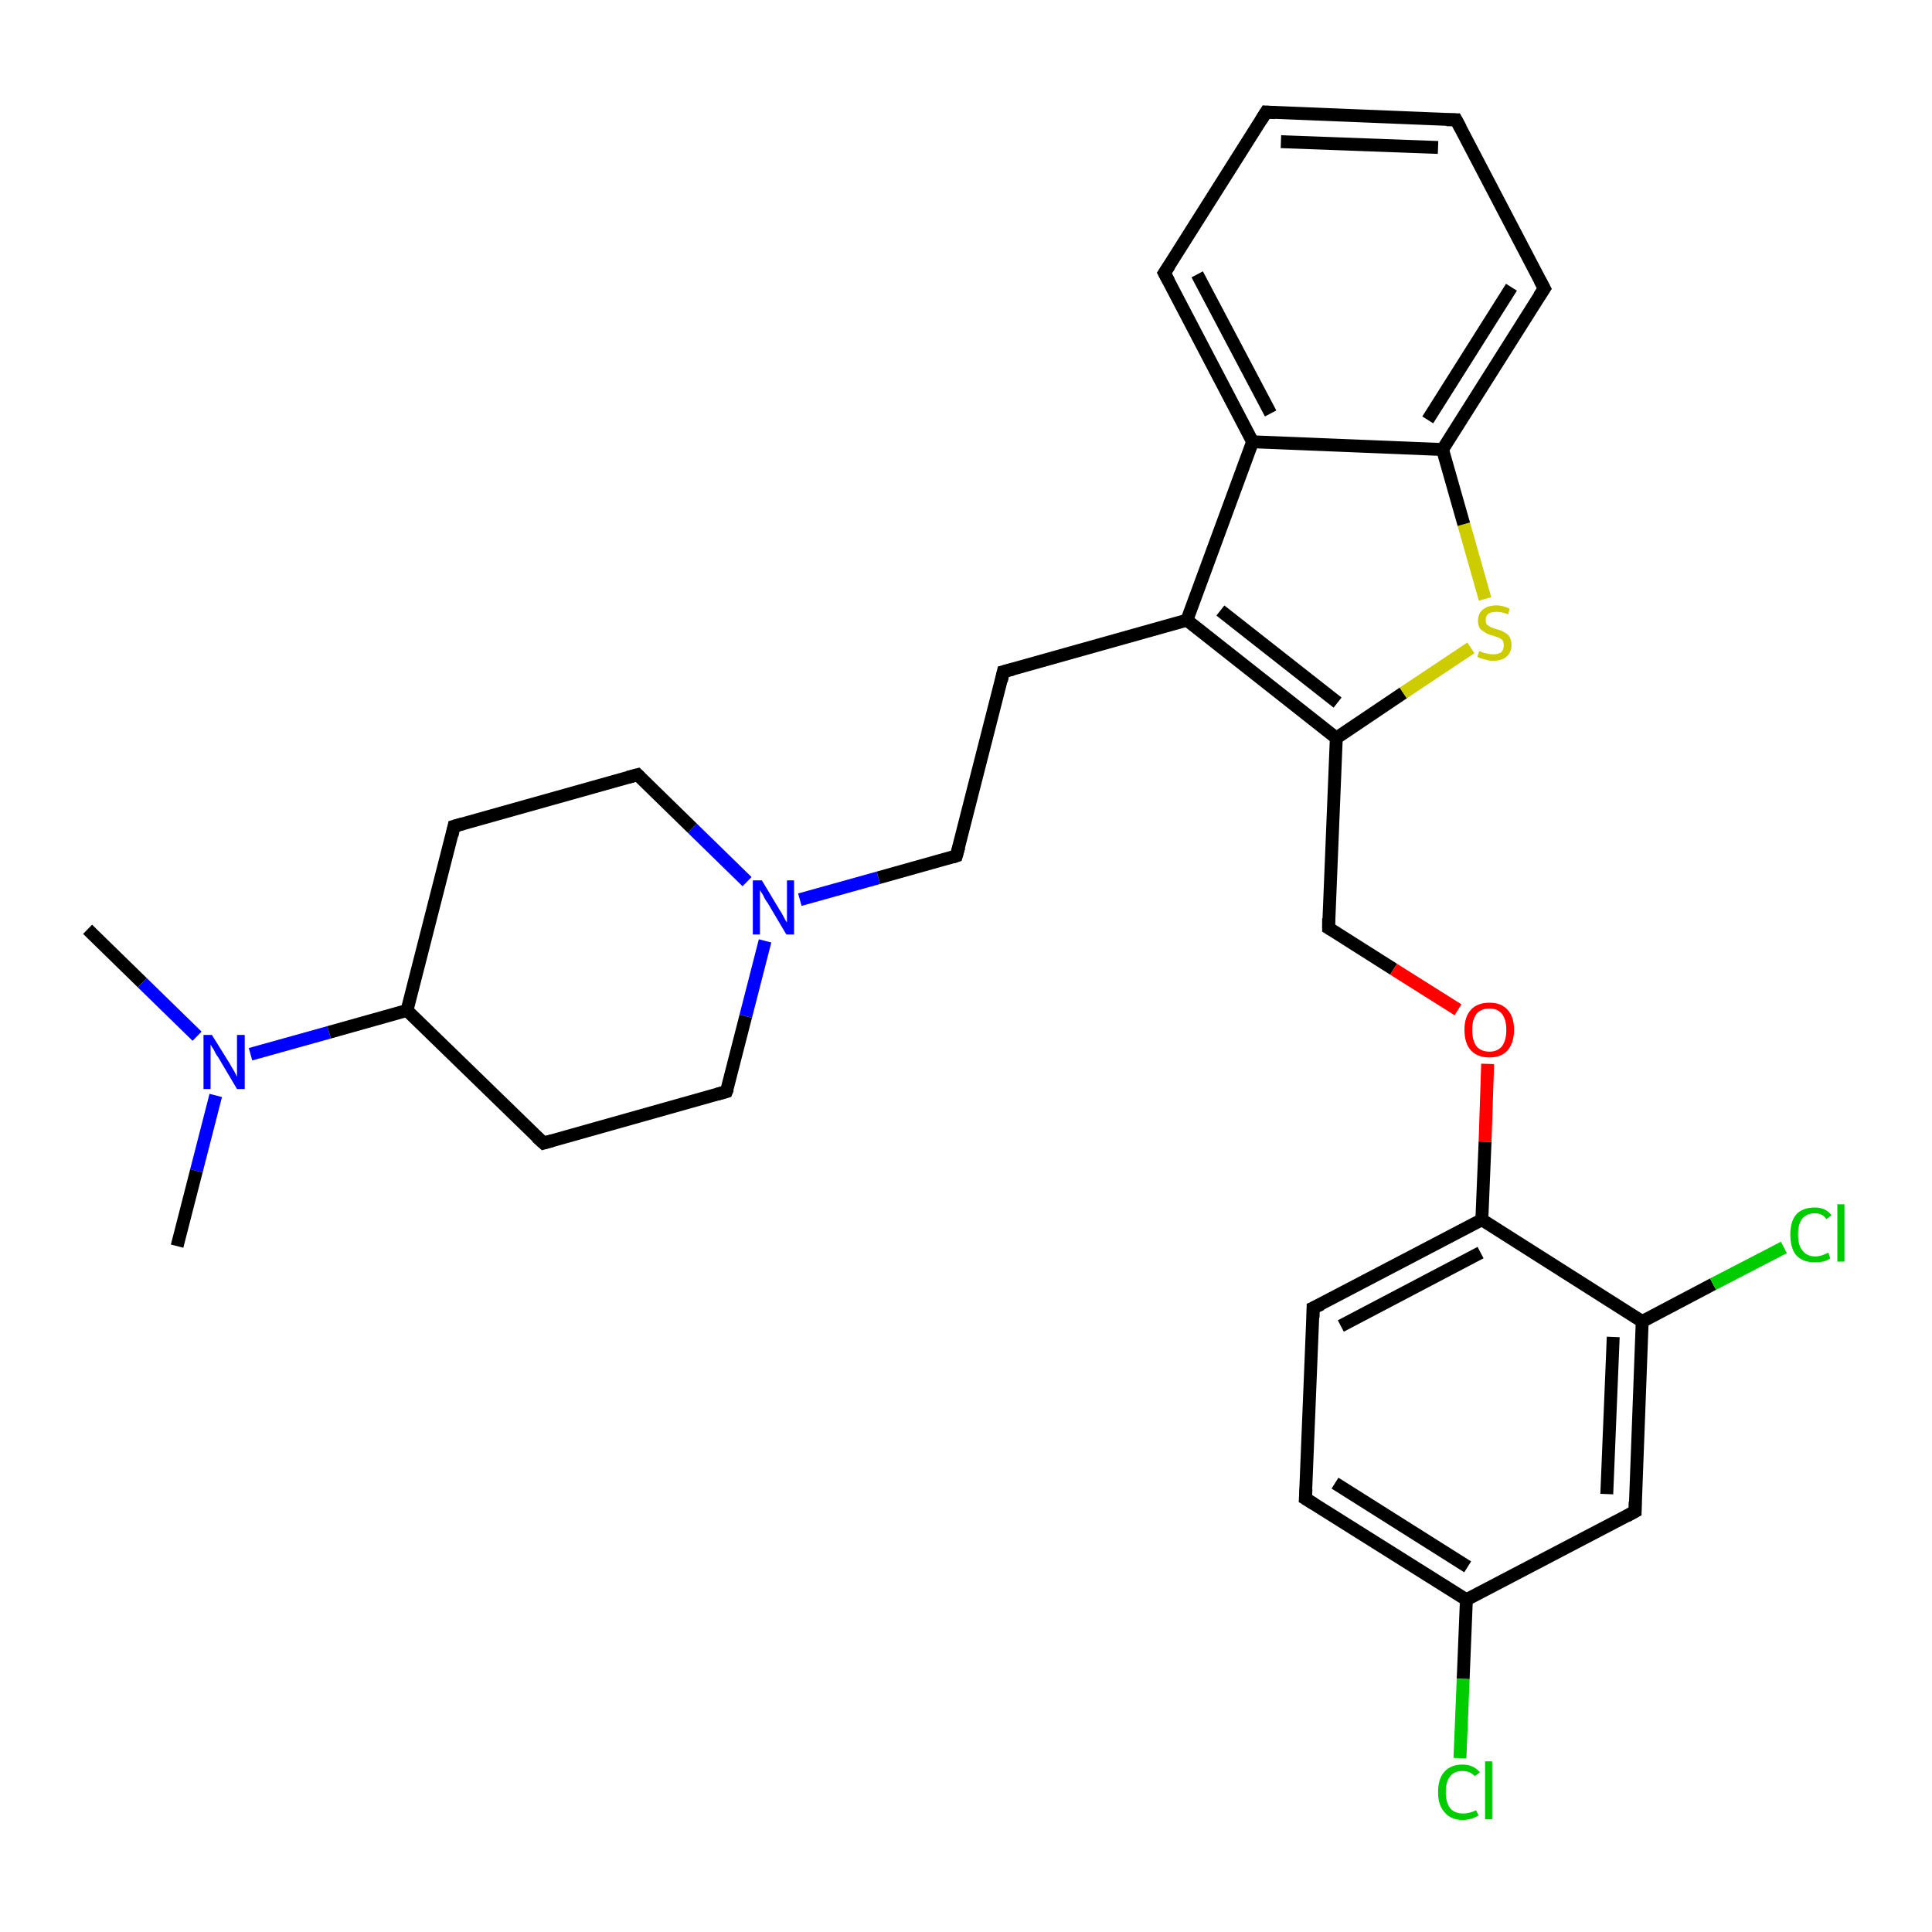 <?xml version='1.0' encoding='iso-8859-1'?>
<svg version='1.1' baseProfile='full'
              xmlns='http://www.w3.org/2000/svg'
                      xmlns:rdkit='http://www.rdkit.org/xml'
                      xmlns:xlink='http://www.w3.org/1999/xlink'
                  xml:space='preserve'
width='300px' height='300px' viewBox='0 0 300 300'>
<!-- END OF HEADER -->
<rect style='opacity:1.0;fill:#FFFFFF;stroke:none' width='300.0' height='300.0' x='0.0' y='0.0'> </rect>
<path class='bond-0 atom-0 atom-1' d='M 13.6,144.3 L 22.1,152.6' style='fill:none;fill-rule:evenodd;stroke:#000000;stroke-width:2.0px;stroke-linecap:butt;stroke-linejoin:miter;stroke-opacity:1' />
<path class='bond-0 atom-0 atom-1' d='M 22.1,152.6 L 30.6,160.9' style='fill:none;fill-rule:evenodd;stroke:#0000FF;stroke-width:2.0px;stroke-linecap:butt;stroke-linejoin:miter;stroke-opacity:1' />
<path class='bond-1 atom-1 atom-2' d='M 33.5,170.1 L 30.5,181.8' style='fill:none;fill-rule:evenodd;stroke:#0000FF;stroke-width:2.0px;stroke-linecap:butt;stroke-linejoin:miter;stroke-opacity:1' />
<path class='bond-1 atom-1 atom-2' d='M 30.5,181.8 L 27.5,193.5' style='fill:none;fill-rule:evenodd;stroke:#000000;stroke-width:2.0px;stroke-linecap:butt;stroke-linejoin:miter;stroke-opacity:1' />
<path class='bond-2 atom-1 atom-3' d='M 38.9,163.7 L 51.1,160.3' style='fill:none;fill-rule:evenodd;stroke:#0000FF;stroke-width:2.0px;stroke-linecap:butt;stroke-linejoin:miter;stroke-opacity:1' />
<path class='bond-2 atom-1 atom-3' d='M 51.1,160.3 L 63.2,156.9' style='fill:none;fill-rule:evenodd;stroke:#000000;stroke-width:2.0px;stroke-linecap:butt;stroke-linejoin:miter;stroke-opacity:1' />
<path class='bond-3 atom-3 atom-4' d='M 63.2,156.9 L 70.5,128.3' style='fill:none;fill-rule:evenodd;stroke:#000000;stroke-width:2.0px;stroke-linecap:butt;stroke-linejoin:miter;stroke-opacity:1' />
<path class='bond-4 atom-4 atom-5' d='M 70.5,128.3 L 99.0,120.3' style='fill:none;fill-rule:evenodd;stroke:#000000;stroke-width:2.0px;stroke-linecap:butt;stroke-linejoin:miter;stroke-opacity:1' />
<path class='bond-5 atom-5 atom-6' d='M 99.0,120.3 L 107.5,128.6' style='fill:none;fill-rule:evenodd;stroke:#000000;stroke-width:2.0px;stroke-linecap:butt;stroke-linejoin:miter;stroke-opacity:1' />
<path class='bond-5 atom-5 atom-6' d='M 107.5,128.6 L 116.0,136.9' style='fill:none;fill-rule:evenodd;stroke:#0000FF;stroke-width:2.0px;stroke-linecap:butt;stroke-linejoin:miter;stroke-opacity:1' />
<path class='bond-6 atom-6 atom-7' d='M 124.2,139.7 L 136.4,136.3' style='fill:none;fill-rule:evenodd;stroke:#0000FF;stroke-width:2.0px;stroke-linecap:butt;stroke-linejoin:miter;stroke-opacity:1' />
<path class='bond-6 atom-6 atom-7' d='M 136.4,136.3 L 148.5,132.9' style='fill:none;fill-rule:evenodd;stroke:#000000;stroke-width:2.0px;stroke-linecap:butt;stroke-linejoin:miter;stroke-opacity:1' />
<path class='bond-7 atom-7 atom-8' d='M 148.5,132.9 L 155.8,104.3' style='fill:none;fill-rule:evenodd;stroke:#000000;stroke-width:2.0px;stroke-linecap:butt;stroke-linejoin:miter;stroke-opacity:1' />
<path class='bond-8 atom-8 atom-9' d='M 155.8,104.3 L 184.3,96.3' style='fill:none;fill-rule:evenodd;stroke:#000000;stroke-width:2.0px;stroke-linecap:butt;stroke-linejoin:miter;stroke-opacity:1' />
<path class='bond-9 atom-9 atom-10' d='M 184.3,96.3 L 207.5,114.6' style='fill:none;fill-rule:evenodd;stroke:#000000;stroke-width:2.0px;stroke-linecap:butt;stroke-linejoin:miter;stroke-opacity:1' />
<path class='bond-9 atom-9 atom-10' d='M 189.5,94.8 L 207.7,109.1' style='fill:none;fill-rule:evenodd;stroke:#000000;stroke-width:2.0px;stroke-linecap:butt;stroke-linejoin:miter;stroke-opacity:1' />
<path class='bond-10 atom-10 atom-11' d='M 207.5,114.6 L 206.3,144.1' style='fill:none;fill-rule:evenodd;stroke:#000000;stroke-width:2.0px;stroke-linecap:butt;stroke-linejoin:miter;stroke-opacity:1' />
<path class='bond-11 atom-11 atom-12' d='M 206.3,144.1 L 216.4,150.5' style='fill:none;fill-rule:evenodd;stroke:#000000;stroke-width:2.0px;stroke-linecap:butt;stroke-linejoin:miter;stroke-opacity:1' />
<path class='bond-11 atom-11 atom-12' d='M 216.4,150.5 L 226.4,156.8' style='fill:none;fill-rule:evenodd;stroke:#FF0000;stroke-width:2.0px;stroke-linecap:butt;stroke-linejoin:miter;stroke-opacity:1' />
<path class='bond-12 atom-12 atom-13' d='M 231.0,165.2 L 230.6,177.3' style='fill:none;fill-rule:evenodd;stroke:#FF0000;stroke-width:2.0px;stroke-linecap:butt;stroke-linejoin:miter;stroke-opacity:1' />
<path class='bond-12 atom-12 atom-13' d='M 230.6,177.3 L 230.1,189.4' style='fill:none;fill-rule:evenodd;stroke:#000000;stroke-width:2.0px;stroke-linecap:butt;stroke-linejoin:miter;stroke-opacity:1' />
<path class='bond-13 atom-13 atom-14' d='M 230.1,189.4 L 203.9,203.1' style='fill:none;fill-rule:evenodd;stroke:#000000;stroke-width:2.0px;stroke-linecap:butt;stroke-linejoin:miter;stroke-opacity:1' />
<path class='bond-13 atom-13 atom-14' d='M 229.9,194.5 L 208.2,205.9' style='fill:none;fill-rule:evenodd;stroke:#000000;stroke-width:2.0px;stroke-linecap:butt;stroke-linejoin:miter;stroke-opacity:1' />
<path class='bond-14 atom-14 atom-15' d='M 203.9,203.1 L 202.7,232.7' style='fill:none;fill-rule:evenodd;stroke:#000000;stroke-width:2.0px;stroke-linecap:butt;stroke-linejoin:miter;stroke-opacity:1' />
<path class='bond-15 atom-15 atom-16' d='M 202.7,232.7 L 227.7,248.4' style='fill:none;fill-rule:evenodd;stroke:#000000;stroke-width:2.0px;stroke-linecap:butt;stroke-linejoin:miter;stroke-opacity:1' />
<path class='bond-15 atom-15 atom-16' d='M 207.3,230.3 L 227.9,243.3' style='fill:none;fill-rule:evenodd;stroke:#000000;stroke-width:2.0px;stroke-linecap:butt;stroke-linejoin:miter;stroke-opacity:1' />
<path class='bond-16 atom-16 atom-17' d='M 227.7,248.4 L 227.2,260.7' style='fill:none;fill-rule:evenodd;stroke:#000000;stroke-width:2.0px;stroke-linecap:butt;stroke-linejoin:miter;stroke-opacity:1' />
<path class='bond-16 atom-16 atom-17' d='M 227.2,260.7 L 226.7,273.0' style='fill:none;fill-rule:evenodd;stroke:#00CC00;stroke-width:2.0px;stroke-linecap:butt;stroke-linejoin:miter;stroke-opacity:1' />
<path class='bond-17 atom-16 atom-18' d='M 227.7,248.4 L 253.9,234.7' style='fill:none;fill-rule:evenodd;stroke:#000000;stroke-width:2.0px;stroke-linecap:butt;stroke-linejoin:miter;stroke-opacity:1' />
<path class='bond-18 atom-18 atom-19' d='M 253.9,234.7 L 255.0,205.2' style='fill:none;fill-rule:evenodd;stroke:#000000;stroke-width:2.0px;stroke-linecap:butt;stroke-linejoin:miter;stroke-opacity:1' />
<path class='bond-18 atom-18 atom-19' d='M 249.5,232.0 L 250.5,207.6' style='fill:none;fill-rule:evenodd;stroke:#000000;stroke-width:2.0px;stroke-linecap:butt;stroke-linejoin:miter;stroke-opacity:1' />
<path class='bond-19 atom-19 atom-20' d='M 255.0,205.2 L 266.0,199.4' style='fill:none;fill-rule:evenodd;stroke:#000000;stroke-width:2.0px;stroke-linecap:butt;stroke-linejoin:miter;stroke-opacity:1' />
<path class='bond-19 atom-19 atom-20' d='M 266.0,199.4 L 277.0,193.7' style='fill:none;fill-rule:evenodd;stroke:#00CC00;stroke-width:2.0px;stroke-linecap:butt;stroke-linejoin:miter;stroke-opacity:1' />
<path class='bond-20 atom-10 atom-21' d='M 207.5,114.6 L 217.9,107.6' style='fill:none;fill-rule:evenodd;stroke:#000000;stroke-width:2.0px;stroke-linecap:butt;stroke-linejoin:miter;stroke-opacity:1' />
<path class='bond-20 atom-10 atom-21' d='M 217.9,107.6 L 228.4,100.6' style='fill:none;fill-rule:evenodd;stroke:#CCCC00;stroke-width:2.0px;stroke-linecap:butt;stroke-linejoin:miter;stroke-opacity:1' />
<path class='bond-21 atom-21 atom-22' d='M 230.6,93.0 L 227.3,81.4' style='fill:none;fill-rule:evenodd;stroke:#CCCC00;stroke-width:2.0px;stroke-linecap:butt;stroke-linejoin:miter;stroke-opacity:1' />
<path class='bond-21 atom-21 atom-22' d='M 227.3,81.4 L 224.0,69.8' style='fill:none;fill-rule:evenodd;stroke:#000000;stroke-width:2.0px;stroke-linecap:butt;stroke-linejoin:miter;stroke-opacity:1' />
<path class='bond-22 atom-22 atom-23' d='M 224.0,69.8 L 239.8,44.8' style='fill:none;fill-rule:evenodd;stroke:#000000;stroke-width:2.0px;stroke-linecap:butt;stroke-linejoin:miter;stroke-opacity:1' />
<path class='bond-22 atom-22 atom-23' d='M 221.7,65.2 L 234.7,44.6' style='fill:none;fill-rule:evenodd;stroke:#000000;stroke-width:2.0px;stroke-linecap:butt;stroke-linejoin:miter;stroke-opacity:1' />
<path class='bond-23 atom-23 atom-24' d='M 239.8,44.8 L 226.1,18.6' style='fill:none;fill-rule:evenodd;stroke:#000000;stroke-width:2.0px;stroke-linecap:butt;stroke-linejoin:miter;stroke-opacity:1' />
<path class='bond-24 atom-24 atom-25' d='M 226.1,18.6 L 196.6,17.4' style='fill:none;fill-rule:evenodd;stroke:#000000;stroke-width:2.0px;stroke-linecap:butt;stroke-linejoin:miter;stroke-opacity:1' />
<path class='bond-24 atom-24 atom-25' d='M 223.3,22.9 L 198.9,22.0' style='fill:none;fill-rule:evenodd;stroke:#000000;stroke-width:2.0px;stroke-linecap:butt;stroke-linejoin:miter;stroke-opacity:1' />
<path class='bond-25 atom-25 atom-26' d='M 196.6,17.4 L 180.8,42.4' style='fill:none;fill-rule:evenodd;stroke:#000000;stroke-width:2.0px;stroke-linecap:butt;stroke-linejoin:miter;stroke-opacity:1' />
<path class='bond-26 atom-26 atom-27' d='M 180.8,42.4 L 194.5,68.6' style='fill:none;fill-rule:evenodd;stroke:#000000;stroke-width:2.0px;stroke-linecap:butt;stroke-linejoin:miter;stroke-opacity:1' />
<path class='bond-26 atom-26 atom-27' d='M 185.9,42.6 L 197.3,64.2' style='fill:none;fill-rule:evenodd;stroke:#000000;stroke-width:2.0px;stroke-linecap:butt;stroke-linejoin:miter;stroke-opacity:1' />
<path class='bond-27 atom-6 atom-28' d='M 118.8,146.1 L 115.8,157.8' style='fill:none;fill-rule:evenodd;stroke:#0000FF;stroke-width:2.0px;stroke-linecap:butt;stroke-linejoin:miter;stroke-opacity:1' />
<path class='bond-27 atom-6 atom-28' d='M 115.8,157.8 L 112.8,169.5' style='fill:none;fill-rule:evenodd;stroke:#000000;stroke-width:2.0px;stroke-linecap:butt;stroke-linejoin:miter;stroke-opacity:1' />
<path class='bond-28 atom-28 atom-29' d='M 112.8,169.5 L 84.4,177.5' style='fill:none;fill-rule:evenodd;stroke:#000000;stroke-width:2.0px;stroke-linecap:butt;stroke-linejoin:miter;stroke-opacity:1' />
<path class='bond-29 atom-29 atom-3' d='M 84.4,177.5 L 63.2,156.9' style='fill:none;fill-rule:evenodd;stroke:#000000;stroke-width:2.0px;stroke-linecap:butt;stroke-linejoin:miter;stroke-opacity:1' />
<path class='bond-30 atom-27 atom-9' d='M 194.5,68.6 L 184.3,96.3' style='fill:none;fill-rule:evenodd;stroke:#000000;stroke-width:2.0px;stroke-linecap:butt;stroke-linejoin:miter;stroke-opacity:1' />
<path class='bond-31 atom-19 atom-13' d='M 255.0,205.2 L 230.1,189.4' style='fill:none;fill-rule:evenodd;stroke:#000000;stroke-width:2.0px;stroke-linecap:butt;stroke-linejoin:miter;stroke-opacity:1' />
<path class='bond-32 atom-27 atom-22' d='M 194.5,68.6 L 224.0,69.8' style='fill:none;fill-rule:evenodd;stroke:#000000;stroke-width:2.0px;stroke-linecap:butt;stroke-linejoin:miter;stroke-opacity:1' />
<path d='M 70.2,129.7 L 70.5,128.3 L 71.9,127.9' style='fill:none;stroke:#000000;stroke-width:2.0px;stroke-linecap:butt;stroke-linejoin:miter;stroke-opacity:1;' />
<path d='M 97.5,120.7 L 99.0,120.3 L 99.4,120.7' style='fill:none;stroke:#000000;stroke-width:2.0px;stroke-linecap:butt;stroke-linejoin:miter;stroke-opacity:1;' />
<path d='M 147.9,133.1 L 148.5,132.9 L 148.9,131.5' style='fill:none;stroke:#000000;stroke-width:2.0px;stroke-linecap:butt;stroke-linejoin:miter;stroke-opacity:1;' />
<path d='M 155.5,105.7 L 155.8,104.3 L 157.3,103.9' style='fill:none;stroke:#000000;stroke-width:2.0px;stroke-linecap:butt;stroke-linejoin:miter;stroke-opacity:1;' />
<path d='M 206.3,142.6 L 206.3,144.1 L 206.8,144.4' style='fill:none;stroke:#000000;stroke-width:2.0px;stroke-linecap:butt;stroke-linejoin:miter;stroke-opacity:1;' />
<path d='M 205.2,202.5 L 203.9,203.1 L 203.9,204.6' style='fill:none;stroke:#000000;stroke-width:2.0px;stroke-linecap:butt;stroke-linejoin:miter;stroke-opacity:1;' />
<path d='M 202.8,231.2 L 202.7,232.7 L 204.0,233.5' style='fill:none;stroke:#000000;stroke-width:2.0px;stroke-linecap:butt;stroke-linejoin:miter;stroke-opacity:1;' />
<path d='M 252.6,235.4 L 253.9,234.7 L 253.9,233.2' style='fill:none;stroke:#000000;stroke-width:2.0px;stroke-linecap:butt;stroke-linejoin:miter;stroke-opacity:1;' />
<path d='M 239.0,46.0 L 239.8,44.8 L 239.1,43.5' style='fill:none;stroke:#000000;stroke-width:2.0px;stroke-linecap:butt;stroke-linejoin:miter;stroke-opacity:1;' />
<path d='M 226.8,19.9 L 226.1,18.6 L 224.6,18.6' style='fill:none;stroke:#000000;stroke-width:2.0px;stroke-linecap:butt;stroke-linejoin:miter;stroke-opacity:1;' />
<path d='M 198.0,17.5 L 196.6,17.4 L 195.8,18.7' style='fill:none;stroke:#000000;stroke-width:2.0px;stroke-linecap:butt;stroke-linejoin:miter;stroke-opacity:1;' />
<path d='M 181.6,41.2 L 180.8,42.4 L 181.5,43.7' style='fill:none;stroke:#000000;stroke-width:2.0px;stroke-linecap:butt;stroke-linejoin:miter;stroke-opacity:1;' />
<path d='M 113.0,169.0 L 112.8,169.5 L 111.4,169.9' style='fill:none;stroke:#000000;stroke-width:2.0px;stroke-linecap:butt;stroke-linejoin:miter;stroke-opacity:1;' />
<path d='M 85.8,177.1 L 84.4,177.5 L 83.3,176.5' style='fill:none;stroke:#000000;stroke-width:2.0px;stroke-linecap:butt;stroke-linejoin:miter;stroke-opacity:1;' />
<path class='atom-1' d='M 32.9 160.7
L 35.7 165.2
Q 35.9 165.6, 36.4 166.4
Q 36.8 167.2, 36.8 167.2
L 36.8 160.7
L 38.0 160.7
L 38.0 169.1
L 36.8 169.1
L 33.9 164.2
Q 33.5 163.7, 33.2 163.0
Q 32.8 162.4, 32.7 162.2
L 32.7 169.1
L 31.6 169.1
L 31.6 160.7
L 32.9 160.7
' fill='#0000FF'/>
<path class='atom-6' d='M 118.3 136.7
L 121.0 141.2
Q 121.3 141.6, 121.7 142.4
Q 122.1 143.2, 122.2 143.2
L 122.2 136.7
L 123.3 136.7
L 123.3 145.1
L 122.1 145.1
L 119.2 140.2
Q 118.8 139.7, 118.5 139.0
Q 118.1 138.4, 118.0 138.2
L 118.0 145.1
L 116.9 145.1
L 116.9 136.7
L 118.3 136.7
' fill='#0000FF'/>
<path class='atom-12' d='M 227.4 159.9
Q 227.4 157.9, 228.4 156.8
Q 229.4 155.7, 231.3 155.7
Q 233.1 155.7, 234.1 156.8
Q 235.1 157.9, 235.1 159.9
Q 235.1 161.9, 234.1 163.1
Q 233.1 164.2, 231.3 164.2
Q 229.4 164.2, 228.4 163.1
Q 227.4 162.0, 227.4 159.9
M 231.3 163.3
Q 232.5 163.3, 233.2 162.5
Q 233.9 161.6, 233.9 159.9
Q 233.9 158.3, 233.2 157.4
Q 232.5 156.6, 231.3 156.6
Q 230.0 156.6, 229.3 157.4
Q 228.6 158.3, 228.6 159.9
Q 228.6 161.6, 229.3 162.5
Q 230.0 163.3, 231.3 163.3
' fill='#FF0000'/>
<path class='atom-17' d='M 223.3 278.3
Q 223.3 276.2, 224.3 275.1
Q 225.3 274.0, 227.1 274.0
Q 228.8 274.0, 229.8 275.2
L 229.0 275.8
Q 228.3 275.0, 227.1 275.0
Q 225.8 275.0, 225.2 275.8
Q 224.5 276.6, 224.5 278.3
Q 224.5 279.9, 225.2 280.8
Q 225.9 281.6, 227.2 281.6
Q 228.2 281.6, 229.2 281.1
L 229.6 281.9
Q 229.1 282.2, 228.5 282.4
Q 227.8 282.6, 227.1 282.6
Q 225.3 282.6, 224.3 281.4
Q 223.3 280.3, 223.3 278.3
' fill='#00CC00'/>
<path class='atom-17' d='M 230.6 273.5
L 231.7 273.5
L 231.7 282.5
L 230.6 282.5
L 230.6 273.5
' fill='#00CC00'/>
<path class='atom-20' d='M 278.0 191.7
Q 278.0 189.7, 278.9 188.6
Q 279.9 187.5, 281.8 187.5
Q 283.5 187.5, 284.4 188.7
L 283.6 189.3
Q 283.0 188.4, 281.8 188.4
Q 280.5 188.4, 279.8 189.3
Q 279.2 190.1, 279.2 191.7
Q 279.2 193.4, 279.9 194.2
Q 280.6 195.1, 281.9 195.1
Q 282.8 195.1, 283.9 194.5
L 284.2 195.4
Q 283.8 195.7, 283.1 195.9
Q 282.5 196.0, 281.7 196.0
Q 279.9 196.0, 278.9 194.9
Q 278.0 193.8, 278.0 191.7
' fill='#00CC00'/>
<path class='atom-20' d='M 285.3 187.0
L 286.4 187.0
L 286.4 195.9
L 285.3 195.9
L 285.3 187.0
' fill='#00CC00'/>
<path class='atom-21' d='M 229.7 101.1
Q 229.8 101.1, 230.2 101.3
Q 230.5 101.4, 231.0 101.5
Q 231.4 101.6, 231.8 101.6
Q 232.6 101.6, 233.1 101.3
Q 233.5 100.9, 233.5 100.2
Q 233.5 99.7, 233.3 99.4
Q 233.1 99.2, 232.7 99.0
Q 232.4 98.9, 231.8 98.7
Q 231.0 98.5, 230.6 98.2
Q 230.2 98.0, 229.8 97.6
Q 229.5 97.1, 229.5 96.4
Q 229.5 95.3, 230.2 94.7
Q 231.0 94.0, 232.4 94.0
Q 233.3 94.0, 234.4 94.5
L 234.2 95.4
Q 233.2 95.0, 232.4 95.0
Q 231.6 95.0, 231.1 95.3
Q 230.7 95.7, 230.7 96.2
Q 230.7 96.7, 230.9 97.0
Q 231.2 97.2, 231.5 97.4
Q 231.8 97.5, 232.4 97.7
Q 233.2 97.9, 233.6 98.2
Q 234.1 98.4, 234.4 98.9
Q 234.7 99.4, 234.7 100.2
Q 234.7 101.3, 233.9 102.0
Q 233.2 102.6, 231.9 102.6
Q 231.1 102.6, 230.6 102.4
Q 230.0 102.3, 229.4 102.0
L 229.7 101.1
' fill='#CCCC00'/>
</svg>
